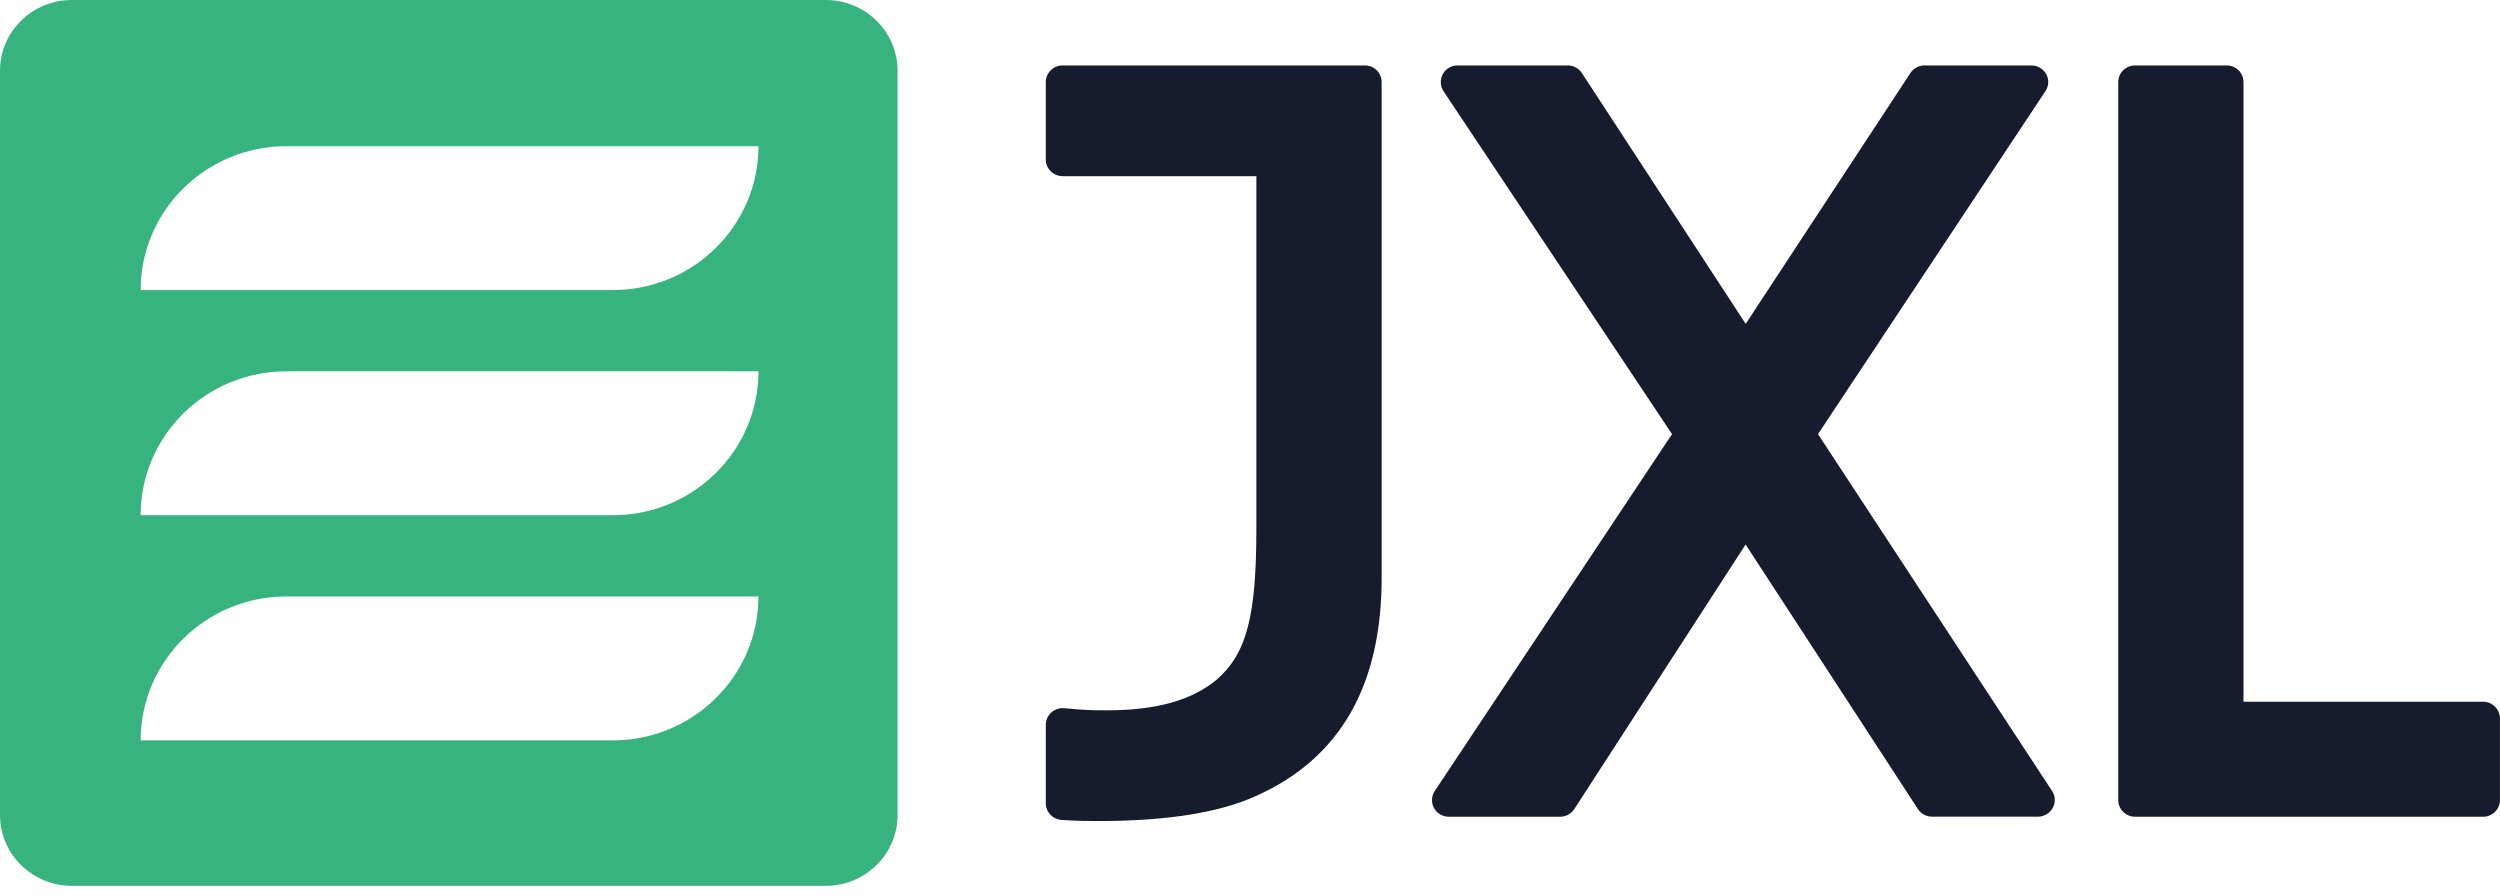 <svg width="120" height="43" viewBox="0 0 120 43" fill="none" xmlns="http://www.w3.org/2000/svg">
<path d="M39.639 0H3.447C1.544 0 0 1.522 0 3.402V39.118C0 40.995 1.544 42.519 3.447 42.519H39.637C41.54 42.519 43.084 40.995 43.084 39.118V3.402C43.084 1.522 41.541 0 39.639 0ZM29.407 35.538H6.751C6.751 31.722 9.885 28.629 13.753 28.629H36.406C36.406 32.445 33.272 35.539 29.405 35.539L29.407 35.538ZM29.407 24.731H6.751C6.751 20.915 9.885 17.822 13.753 17.822H36.406C36.406 21.638 33.273 24.731 29.407 24.731ZM29.407 13.924H6.751C6.751 10.109 9.885 7.016 13.753 7.016H36.406C36.406 10.831 33.273 13.924 29.407 13.924Z" fill="#36B37E"/>
<path d="M107.689 33.683H119.185C119.398 33.682 119.603 33.765 119.755 33.915C119.907 34.064 119.994 34.267 119.997 34.48V38.406C119.997 38.846 119.634 39.204 119.189 39.204H102.483C102.038 39.204 101.676 38.845 101.676 38.406V3.936C101.678 3.724 101.764 3.521 101.915 3.372C102.067 3.223 102.271 3.14 102.483 3.141H106.882C107.095 3.14 107.299 3.224 107.45 3.373C107.601 3.522 107.687 3.725 107.689 3.938V33.683Z" fill="#161C2D"/>
<path d="M98.182 4.374L87.264 20.838L98.499 37.967C98.579 38.087 98.624 38.226 98.629 38.37C98.635 38.514 98.601 38.656 98.531 38.782C98.46 38.908 98.357 39.014 98.232 39.087C98.107 39.161 97.965 39.2 97.82 39.2H92.74C92.605 39.2 92.473 39.167 92.354 39.104C92.236 39.04 92.135 38.949 92.061 38.836L83.789 26.136L75.567 38.835C75.417 39.066 75.162 39.204 74.886 39.204H69.543C69.398 39.204 69.256 39.166 69.13 39.092C69.005 39.019 68.902 38.913 68.832 38.786C68.763 38.659 68.73 38.517 68.736 38.373C68.742 38.229 68.788 38.09 68.867 37.97L80.257 20.838L69.288 4.377C69.209 4.256 69.164 4.116 69.158 3.971C69.153 3.827 69.186 3.683 69.255 3.557C69.325 3.43 69.427 3.324 69.552 3.251C69.676 3.178 69.819 3.14 69.963 3.141H75.252C75.386 3.141 75.519 3.174 75.637 3.238C75.755 3.302 75.856 3.394 75.93 3.506L83.793 15.546L91.699 3.506C91.85 3.278 92.103 3.141 92.378 3.141H97.507C97.652 3.14 97.795 3.179 97.92 3.252C98.045 3.326 98.149 3.431 98.219 3.558C98.288 3.684 98.321 3.827 98.314 3.971C98.308 4.115 98.262 4.254 98.182 4.374Z" fill="#161C2D"/>
<path d="M51.007 3.141H65.511C65.617 3.14 65.721 3.16 65.819 3.199C65.917 3.239 66.006 3.297 66.081 3.371C66.156 3.445 66.216 3.533 66.256 3.631C66.297 3.728 66.319 3.832 66.319 3.938V27.759C66.319 30.317 65.817 32.486 64.832 34.21C63.831 35.966 62.304 37.309 60.298 38.201C58.557 39.002 56.014 39.41 52.732 39.41C52.352 39.41 51.71 39.41 50.949 39.356C50.525 39.327 50.199 38.98 50.199 38.562V34.788C50.199 34.676 50.223 34.566 50.268 34.465C50.314 34.363 50.38 34.272 50.463 34.198C50.547 34.123 50.646 34.066 50.753 34.031C50.86 33.996 50.973 33.984 51.085 33.995C52.094 34.095 52.585 34.095 53.153 34.095C55.487 34.095 57.195 33.619 58.388 32.634C59.84 31.376 60.306 29.602 60.306 25.332V8.456H51.007C50.561 8.456 50.197 8.096 50.197 7.658V3.936C50.199 3.724 50.286 3.521 50.438 3.371C50.589 3.222 50.794 3.139 51.007 3.141Z" fill="#161C2D"/>
</svg>
